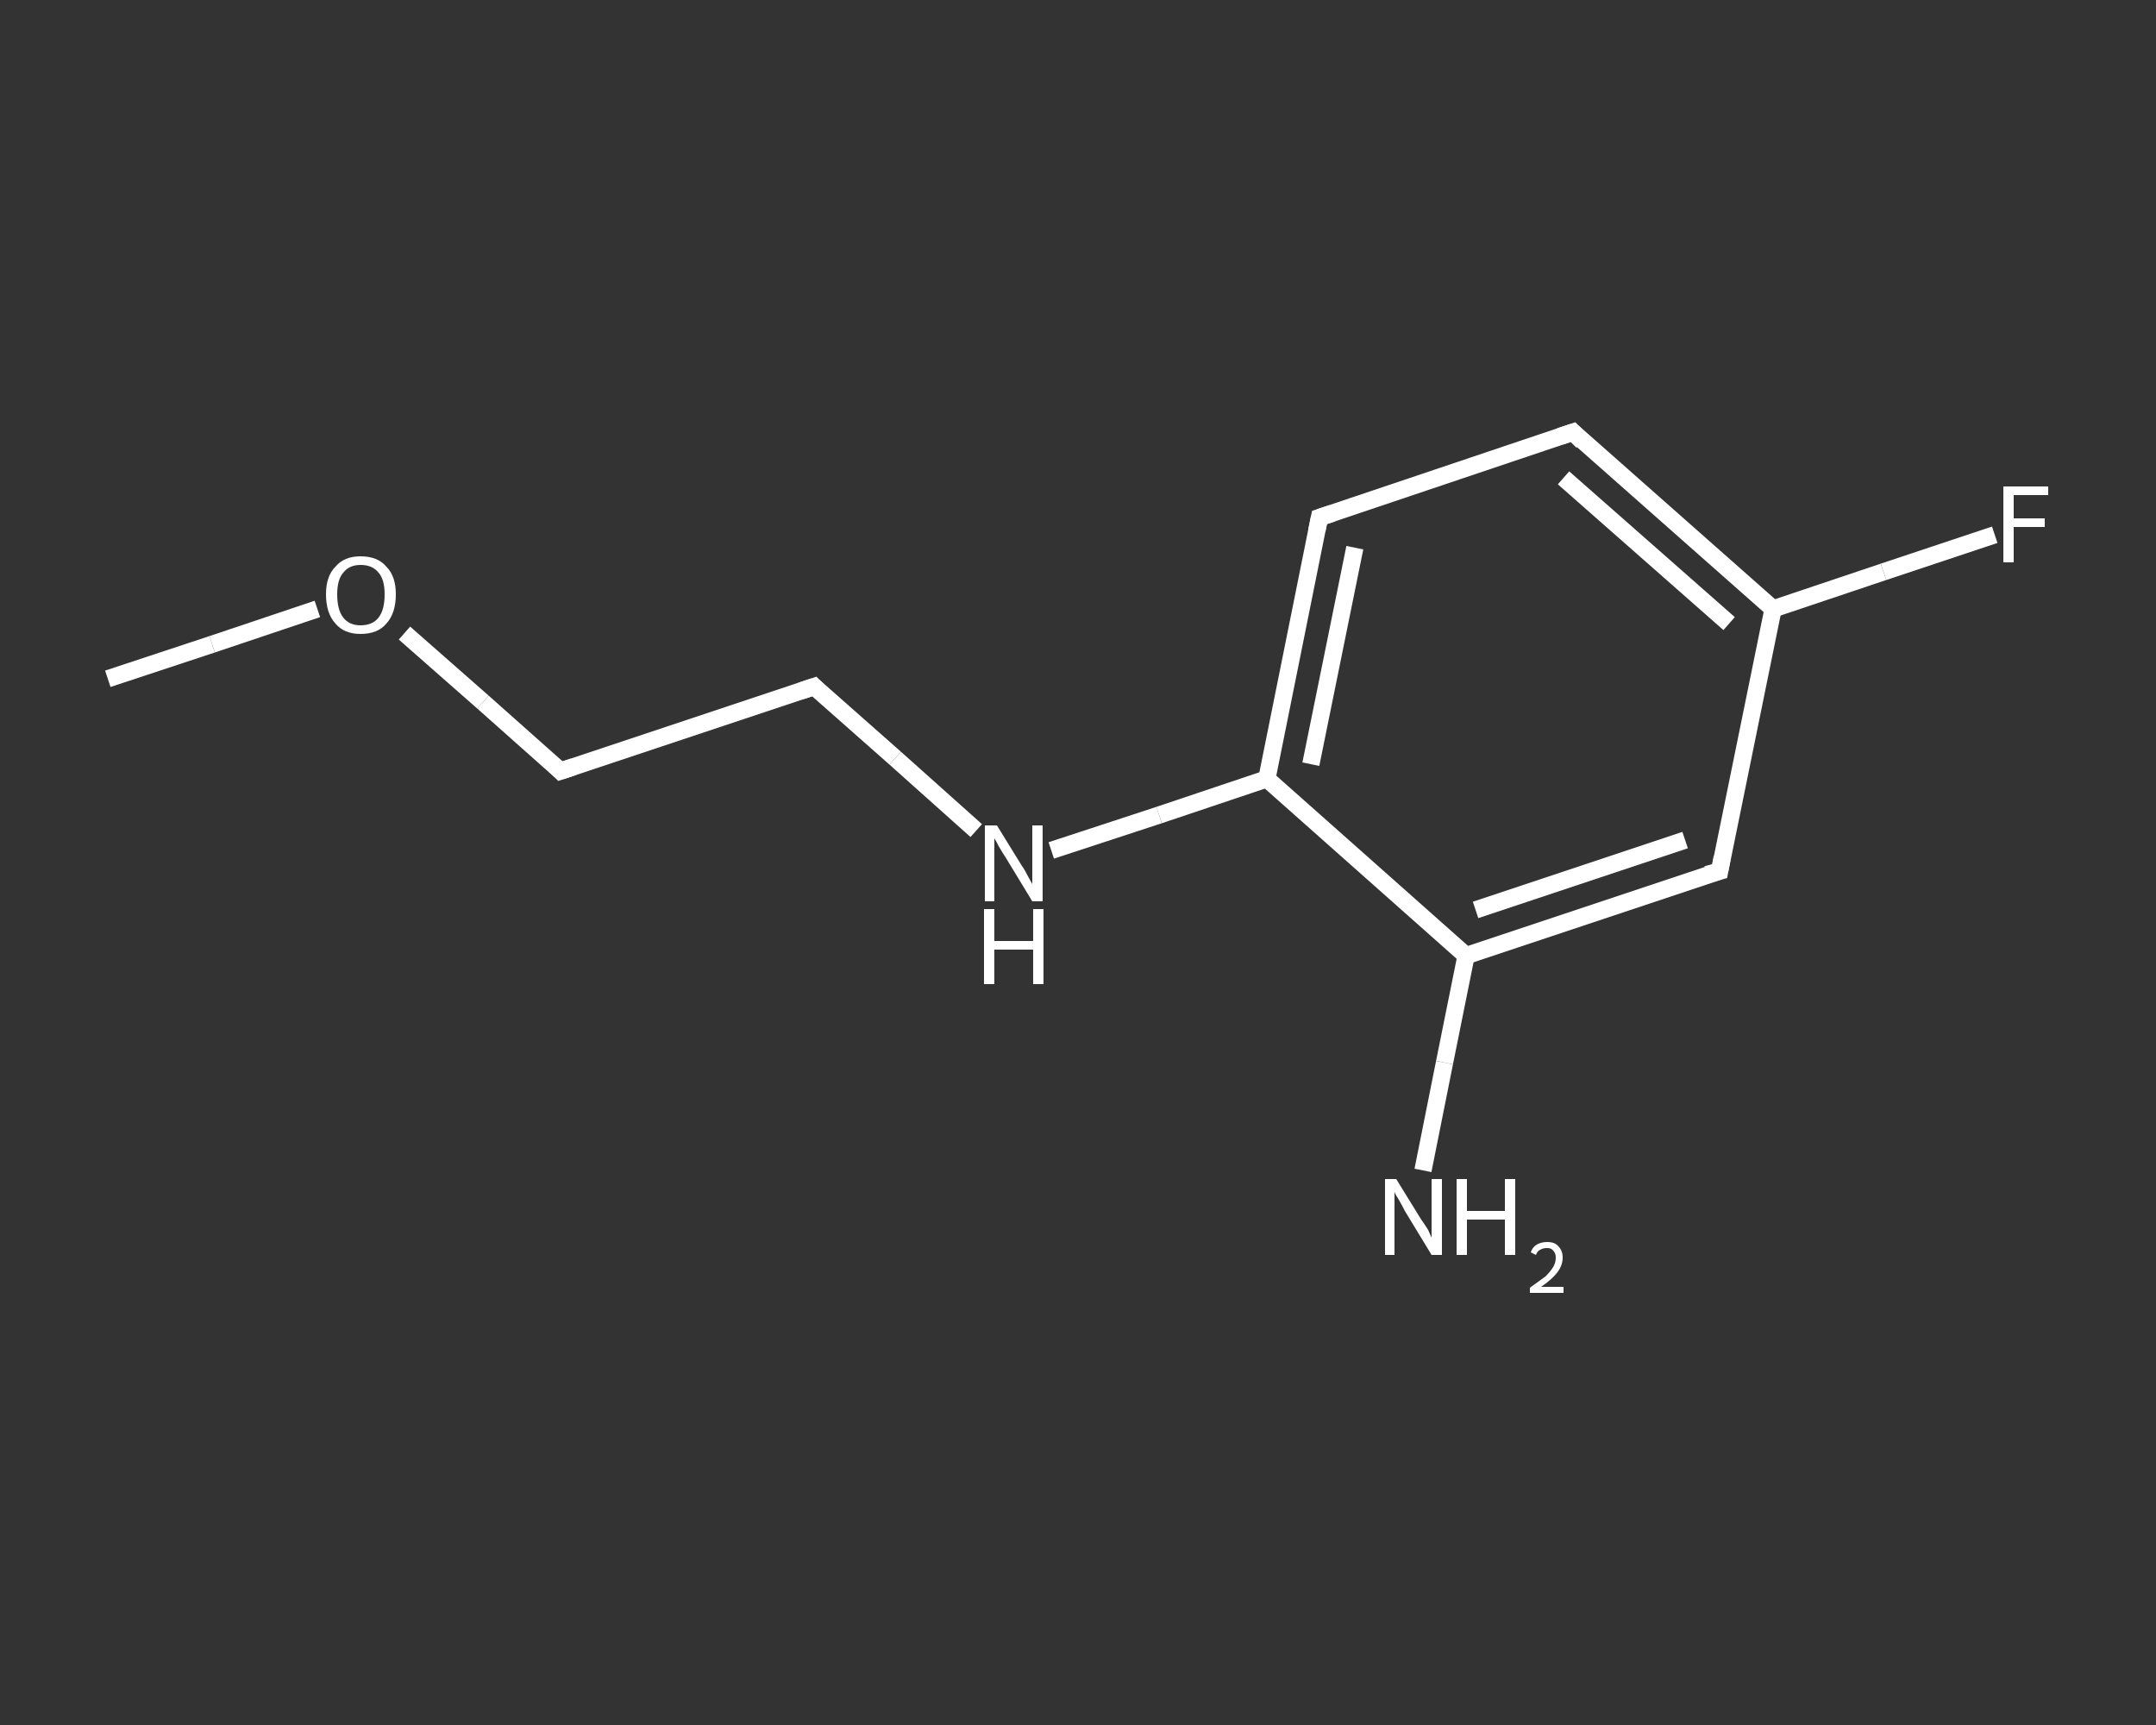 <?xml version='1.0' encoding='iso-8859-1'?>
<svg version='1.1' baseProfile='full'
              xmlns='http://www.w3.org/2000/svg'
                      xmlns:rdkit='http://www.rdkit.org/xml'
                      xmlns:xlink='http://www.w3.org/1999/xlink'
                  xml:space='preserve'
width='250px' height='200px' viewBox='0 0 250 200'>
<rect x="0" y="0" width="250" height="200" fill="#333333" stroke="none"/>
<!-- END OF HEADER -->
<rect style='opacity:1.0;fill:transparent;stroke:none' width='250.0' height='200.0' x='0.0' y='0.0'> </rect>
<path class='bond-0 atom-0 atom-1' d='M 12.5,78.7 L 24.6,74.7' style='fill:none;fill-rule:evenodd;stroke:#FFFFFF;stroke-width:2.0px;stroke-linecap:butt;stroke-linejoin:miter;stroke-opacity:1' />
<path class='bond-0 atom-0 atom-1' d='M 24.6,74.7 L 36.8,70.6' style='fill:none;fill-rule:evenodd;stroke:#FFFFFF;stroke-width:2.0px;stroke-linecap:butt;stroke-linejoin:miter;stroke-opacity:1' />
<path class='bond-1 atom-1 atom-2' d='M 46.9,73.4 L 56.0,81.4' style='fill:none;fill-rule:evenodd;stroke:#FFFFFF;stroke-width:2.0px;stroke-linecap:butt;stroke-linejoin:miter;stroke-opacity:1' />
<path class='bond-1 atom-1 atom-2' d='M 56.0,81.4 L 65.0,89.4' style='fill:none;fill-rule:evenodd;stroke:#FFFFFF;stroke-width:2.0px;stroke-linecap:butt;stroke-linejoin:miter;stroke-opacity:1' />
<path class='bond-2 atom-2 atom-3' d='M 65.0,89.4 L 94.4,79.6' style='fill:none;fill-rule:evenodd;stroke:#FFFFFF;stroke-width:2.0px;stroke-linecap:butt;stroke-linejoin:miter;stroke-opacity:1' />
<path class='bond-3 atom-3 atom-4' d='M 94.4,79.6 L 103.8,87.9' style='fill:none;fill-rule:evenodd;stroke:#FFFFFF;stroke-width:2.0px;stroke-linecap:butt;stroke-linejoin:miter;stroke-opacity:1' />
<path class='bond-3 atom-3 atom-4' d='M 103.8,87.9 L 113.2,96.3' style='fill:none;fill-rule:evenodd;stroke:#FFFFFF;stroke-width:2.0px;stroke-linecap:butt;stroke-linejoin:miter;stroke-opacity:1' />
<path class='bond-4 atom-4 atom-5' d='M 121.9,98.6 L 134.4,94.5' style='fill:none;fill-rule:evenodd;stroke:#FFFFFF;stroke-width:2.0px;stroke-linecap:butt;stroke-linejoin:miter;stroke-opacity:1' />
<path class='bond-4 atom-4 atom-5' d='M 134.4,94.5 L 146.9,90.3' style='fill:none;fill-rule:evenodd;stroke:#FFFFFF;stroke-width:2.0px;stroke-linecap:butt;stroke-linejoin:miter;stroke-opacity:1' />
<path class='bond-5 atom-5 atom-6' d='M 146.9,90.3 L 153.0,60.0' style='fill:none;fill-rule:evenodd;stroke:#FFFFFF;stroke-width:2.0px;stroke-linecap:butt;stroke-linejoin:miter;stroke-opacity:1' />
<path class='bond-5 atom-5 atom-6' d='M 152.0,88.6 L 157.1,63.5' style='fill:none;fill-rule:evenodd;stroke:#FFFFFF;stroke-width:2.0px;stroke-linecap:butt;stroke-linejoin:miter;stroke-opacity:1' />
<path class='bond-6 atom-6 atom-7' d='M 153.0,60.0 L 182.4,50.1' style='fill:none;fill-rule:evenodd;stroke:#FFFFFF;stroke-width:2.0px;stroke-linecap:butt;stroke-linejoin:miter;stroke-opacity:1' />
<path class='bond-7 atom-7 atom-8' d='M 182.4,50.1 L 205.6,70.6' style='fill:none;fill-rule:evenodd;stroke:#FFFFFF;stroke-width:2.0px;stroke-linecap:butt;stroke-linejoin:miter;stroke-opacity:1' />
<path class='bond-7 atom-7 atom-8' d='M 181.3,55.4 L 200.5,72.3' style='fill:none;fill-rule:evenodd;stroke:#FFFFFF;stroke-width:2.0px;stroke-linecap:butt;stroke-linejoin:miter;stroke-opacity:1' />
<path class='bond-8 atom-8 atom-9' d='M 205.6,70.6 L 218.4,66.3' style='fill:none;fill-rule:evenodd;stroke:#FFFFFF;stroke-width:2.0px;stroke-linecap:butt;stroke-linejoin:miter;stroke-opacity:1' />
<path class='bond-8 atom-8 atom-9' d='M 218.4,66.3 L 231.3,62.0' style='fill:none;fill-rule:evenodd;stroke:#FFFFFF;stroke-width:2.0px;stroke-linecap:butt;stroke-linejoin:miter;stroke-opacity:1' />
<path class='bond-9 atom-8 atom-10' d='M 205.6,70.6 L 199.4,101.0' style='fill:none;fill-rule:evenodd;stroke:#FFFFFF;stroke-width:2.0px;stroke-linecap:butt;stroke-linejoin:miter;stroke-opacity:1' />
<path class='bond-10 atom-10 atom-11' d='M 199.4,101.0 L 170.0,110.8' style='fill:none;fill-rule:evenodd;stroke:#FFFFFF;stroke-width:2.0px;stroke-linecap:butt;stroke-linejoin:miter;stroke-opacity:1' />
<path class='bond-10 atom-10 atom-11' d='M 195.4,97.4 L 171.1,105.5' style='fill:none;fill-rule:evenodd;stroke:#FFFFFF;stroke-width:2.0px;stroke-linecap:butt;stroke-linejoin:miter;stroke-opacity:1' />
<path class='bond-11 atom-11 atom-12' d='M 170.0,110.8 L 167.5,123.2' style='fill:none;fill-rule:evenodd;stroke:#FFFFFF;stroke-width:2.0px;stroke-linecap:butt;stroke-linejoin:miter;stroke-opacity:1' />
<path class='bond-11 atom-11 atom-12' d='M 167.5,123.2 L 165.0,135.7' style='fill:none;fill-rule:evenodd;stroke:#FFFFFF;stroke-width:2.0px;stroke-linecap:butt;stroke-linejoin:miter;stroke-opacity:1' />
<path class='bond-12 atom-11 atom-5' d='M 170.0,110.8 L 146.9,90.3' style='fill:none;fill-rule:evenodd;stroke:#FFFFFF;stroke-width:2.0px;stroke-linecap:butt;stroke-linejoin:miter;stroke-opacity:1' />
<path d='M 64.6,89.0 L 65.0,89.4 L 66.5,88.9' style='fill:none;stroke:#FFFFFF;stroke-width:2.0px;stroke-linecap:butt;stroke-linejoin:miter;stroke-opacity:1;' />
<path d='M 92.9,80.1 L 94.4,79.6 L 94.8,80.0' style='fill:none;stroke:#FFFFFF;stroke-width:2.0px;stroke-linecap:butt;stroke-linejoin:miter;stroke-opacity:1;' />
<path d='M 152.7,61.5 L 153.0,60.0 L 154.5,59.5' style='fill:none;stroke:#FFFFFF;stroke-width:2.0px;stroke-linecap:butt;stroke-linejoin:miter;stroke-opacity:1;' />
<path d='M 180.9,50.6 L 182.4,50.1 L 183.5,51.2' style='fill:none;stroke:#FFFFFF;stroke-width:2.0px;stroke-linecap:butt;stroke-linejoin:miter;stroke-opacity:1;' />
<path d='M 199.7,99.4 L 199.4,101.0 L 197.9,101.4' style='fill:none;stroke:#FFFFFF;stroke-width:2.0px;stroke-linecap:butt;stroke-linejoin:miter;stroke-opacity:1;' />
<path class='atom-1' d='M 37.8 68.9
Q 37.8 66.8, 38.9 65.7
Q 39.9 64.5, 41.8 64.5
Q 43.8 64.5, 44.8 65.7
Q 45.9 66.8, 45.9 68.9
Q 45.9 71.1, 44.8 72.3
Q 43.8 73.5, 41.8 73.5
Q 39.9 73.5, 38.9 72.3
Q 37.8 71.1, 37.8 68.9
M 41.8 72.5
Q 43.2 72.5, 43.9 71.6
Q 44.6 70.7, 44.6 68.9
Q 44.6 67.2, 43.9 66.4
Q 43.2 65.5, 41.8 65.5
Q 40.5 65.5, 39.8 66.4
Q 39.1 67.2, 39.1 68.9
Q 39.1 70.7, 39.8 71.6
Q 40.5 72.5, 41.8 72.5
' fill='#FFFFFF'/>
<path class='atom-4' d='M 115.6 95.7
L 118.5 100.4
Q 118.8 100.8, 119.2 101.6
Q 119.7 102.5, 119.7 102.5
L 119.7 95.7
L 120.9 95.7
L 120.9 104.5
L 119.7 104.5
L 116.6 99.4
Q 116.2 98.8, 115.8 98.1
Q 115.5 97.5, 115.3 97.2
L 115.3 104.5
L 114.2 104.5
L 114.2 95.7
L 115.6 95.7
' fill='#FFFFFF'/>
<path class='atom-4' d='M 114.1 105.4
L 115.3 105.4
L 115.3 109.1
L 119.8 109.1
L 119.8 105.4
L 121.0 105.4
L 121.0 114.1
L 119.8 114.1
L 119.8 110.1
L 115.3 110.1
L 115.3 114.1
L 114.1 114.1
L 114.1 105.4
' fill='#FFFFFF'/>
<path class='atom-9' d='M 232.3 56.4
L 237.5 56.4
L 237.5 57.4
L 233.5 57.4
L 233.5 60.1
L 237.1 60.1
L 237.1 61.1
L 233.5 61.1
L 233.5 65.2
L 232.3 65.2
L 232.3 56.4
' fill='#FFFFFF'/>
<path class='atom-12' d='M 161.9 136.7
L 164.8 141.4
Q 165.1 141.8, 165.6 142.6
Q 166.0 143.5, 166.0 143.5
L 166.0 136.7
L 167.2 136.7
L 167.2 145.5
L 166.0 145.5
L 162.9 140.4
Q 162.6 139.8, 162.2 139.1
Q 161.8 138.5, 161.7 138.2
L 161.7 145.5
L 160.6 145.5
L 160.6 136.7
L 161.9 136.7
' fill='#FFFFFF'/>
<path class='atom-12' d='M 168.9 136.7
L 170.1 136.7
L 170.1 140.4
L 174.5 140.4
L 174.5 136.7
L 175.7 136.7
L 175.7 145.5
L 174.5 145.5
L 174.5 141.4
L 170.1 141.4
L 170.1 145.5
L 168.9 145.5
L 168.9 136.7
' fill='#FFFFFF'/>
<path class='atom-12' d='M 177.5 145.2
Q 177.7 144.6, 178.2 144.3
Q 178.7 144.0, 179.4 144.0
Q 180.3 144.0, 180.7 144.5
Q 181.2 145.0, 181.2 145.8
Q 181.2 146.7, 180.6 147.5
Q 180.0 148.3, 178.7 149.2
L 181.3 149.2
L 181.3 149.9
L 177.4 149.9
L 177.4 149.3
Q 178.5 148.5, 179.2 148.0
Q 179.8 147.4, 180.1 146.9
Q 180.4 146.4, 180.4 145.8
Q 180.4 145.3, 180.1 145.0
Q 179.9 144.7, 179.4 144.7
Q 178.9 144.7, 178.6 144.9
Q 178.3 145.0, 178.1 145.5
L 177.5 145.2
' fill='#FFFFFF'/>
</svg>
